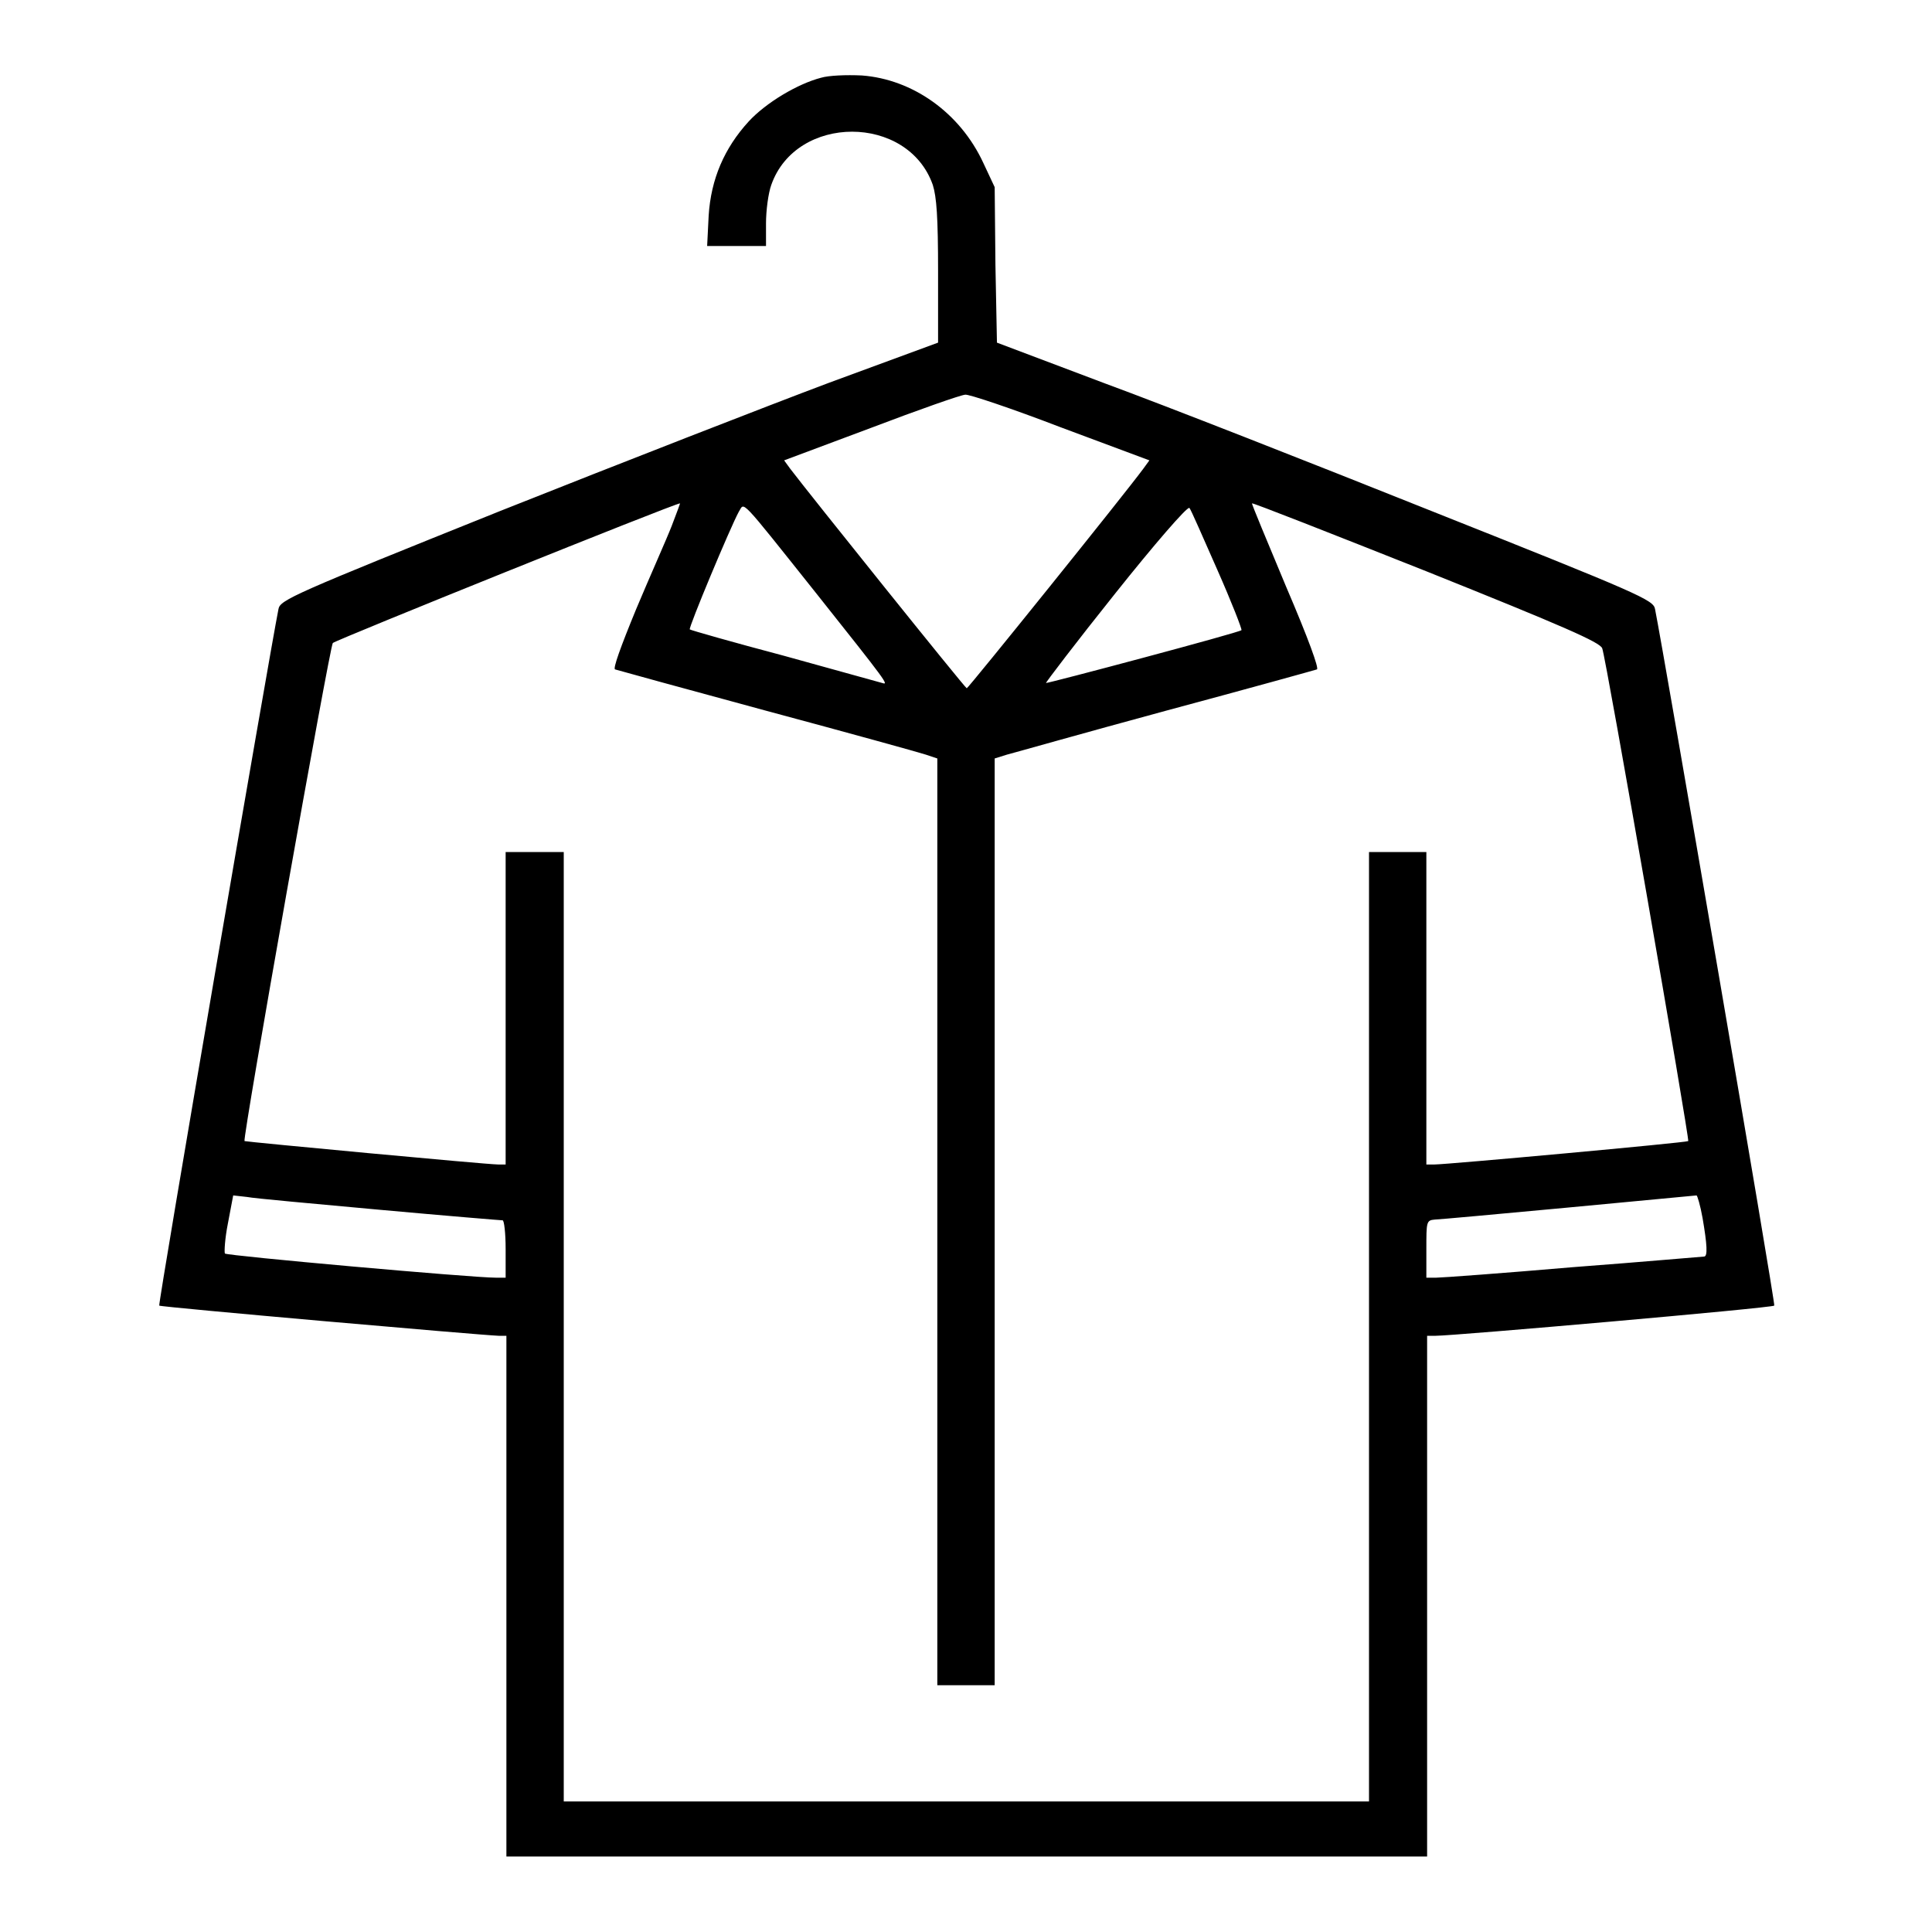 <?xml version="1.0" encoding="utf-8"?>
<!-- Svg Vector Icons : http://www.onlinewebfonts.com/icon -->
<!DOCTYPE svg PUBLIC "-//W3C//DTD SVG 1.1//EN" "http://www.w3.org/Graphics/SVG/1.1/DTD/svg11.dtd">
<svg version="1.1" xmlns="http://www.w3.org/2000/svg" xmlns:xlink="http://www.w3.org/1999/xlink" x="0px" y="0px" viewBox="0 0 256 256" enable-background="new 0 0 256 256" xml:space="preserve">
<g><g><g><path fill="#000000" d="M108.8,10.3c-3.1,0.8-7.3,3.3-9.6,5.8c-3.2,3.5-5,7.6-5.3,12.5l-0.2,4h3.9h3.9v-3c0-1.7,0.3-4,0.7-5.1c3.3-9.4,18.1-9.4,21.4,0c0.5,1.6,0.7,4.2,0.7,11.5v9.4l-14.4,5.3c-8,3-27.5,10.6-43.6,17C38.9,78.7,37.1,79.5,36.9,80.7c-1.2,6-16,92.2-15.8,92.3c0.2,0.2,42.4,3.9,45,4h1v34.5V246h61h61v-34.5v-34.5h1.1c2.5,0,44.7-3.7,44.9-4c0.2-0.1-14.6-86.3-15.8-92.3c-0.2-1.2-2-2-29.4-12.9c-16-6.4-35.6-14.1-43.5-17l-14.3-5.4l-0.2-10.3l-0.1-10.3l-1.5-3.2c-3.1-6.7-9.4-11.1-16.1-11.6C112.1,9.9,109.8,10,108.8,10.3z M140.5,56.6l11.8,4.4l-0.8,1.1c-2.5,3.4-23.2,29.1-23.4,29.1c-0.2,0-20.9-25.8-23.4-29.1l-0.8-1.1l11.5-4.3c6.3-2.4,12-4.4,12.5-4.4C128.3,52.2,134,54.1,140.5,56.6z M89,69.7c-0.7,1.8-2.9,6.7-4.7,11c-2.1,5.1-3.1,7.9-2.8,8c0.3,0.1,9.4,2.6,20.1,5.5c10.8,2.9,20.2,5.5,21.1,5.8l1.5,0.5v61.4v61.4h3.8h3.8v-61.4v-61.4l1.6-0.5c0.8-0.2,10.3-2.9,21-5.8c10.8-2.9,19.8-5.4,20.1-5.5c0.3-0.1-1.1-4-4.1-11c-2.5-6-4.6-11-4.5-11c0.1-0.1,10.5,4,23.1,9c18.2,7.3,23,9.4,23.3,10.2c0.5,1.2,11.6,65.1,11.4,65.3c-0.2,0.2-32,3.1-33.6,3.1H189v-20.7v-20.7h-3.8h-3.8v62.9v62.9H128H74.7v-62.9v-62.9h-3.8H67v20.7v20.7h-1c-1.5,0-33.4-3-33.6-3.1c-0.3-0.3,11.3-65.6,11.7-66c0.4-0.4,45.3-18.5,46-18.5C90.2,66.5,89.7,67.9,89,69.7z M108.3,78.8c9.3,11.7,9.5,12,8.6,11.7c-0.3-0.1-6.2-1.7-13-3.6c-6.8-1.8-12.4-3.4-12.5-3.5c-0.2-0.2,5.4-13.6,6.5-15.6C98.7,66.6,97.7,65.5,108.3,78.8z M161.3,75.5c1.9,4.3,3.3,7.9,3.2,8c-0.2,0.3-25.8,7.1-25.9,7c-0.1,0,4-5.4,9.2-11.9c5.1-6.4,9.5-11.5,9.8-11.3C157.8,67.5,159.4,71.2,161.3,75.5z M50.3,160.3c8.8,0.8,16.1,1.4,16.3,1.4c0.2,0,0.4,1.7,0.4,3.8v3.8h-1.3c-3.2,0-35.6-2.9-35.9-3.2c-0.1-0.2,0-2,0.4-4l0.7-3.7l1.8,0.2C33.7,158.8,41.6,159.5,50.3,160.3z M225.6,161.4c0.6,3.5,0.7,5.1,0.2,5.1c-0.2,0-8,0.7-17.3,1.4c-9.3,0.8-17.5,1.4-18.2,1.4H189v-3.8c0-3.6,0-3.8,1.1-3.9c0.9,0,33.8-3.1,34.7-3.2C224.9,158.4,225.3,159.7,225.6,161.4z"/></g></g></g>
</svg>